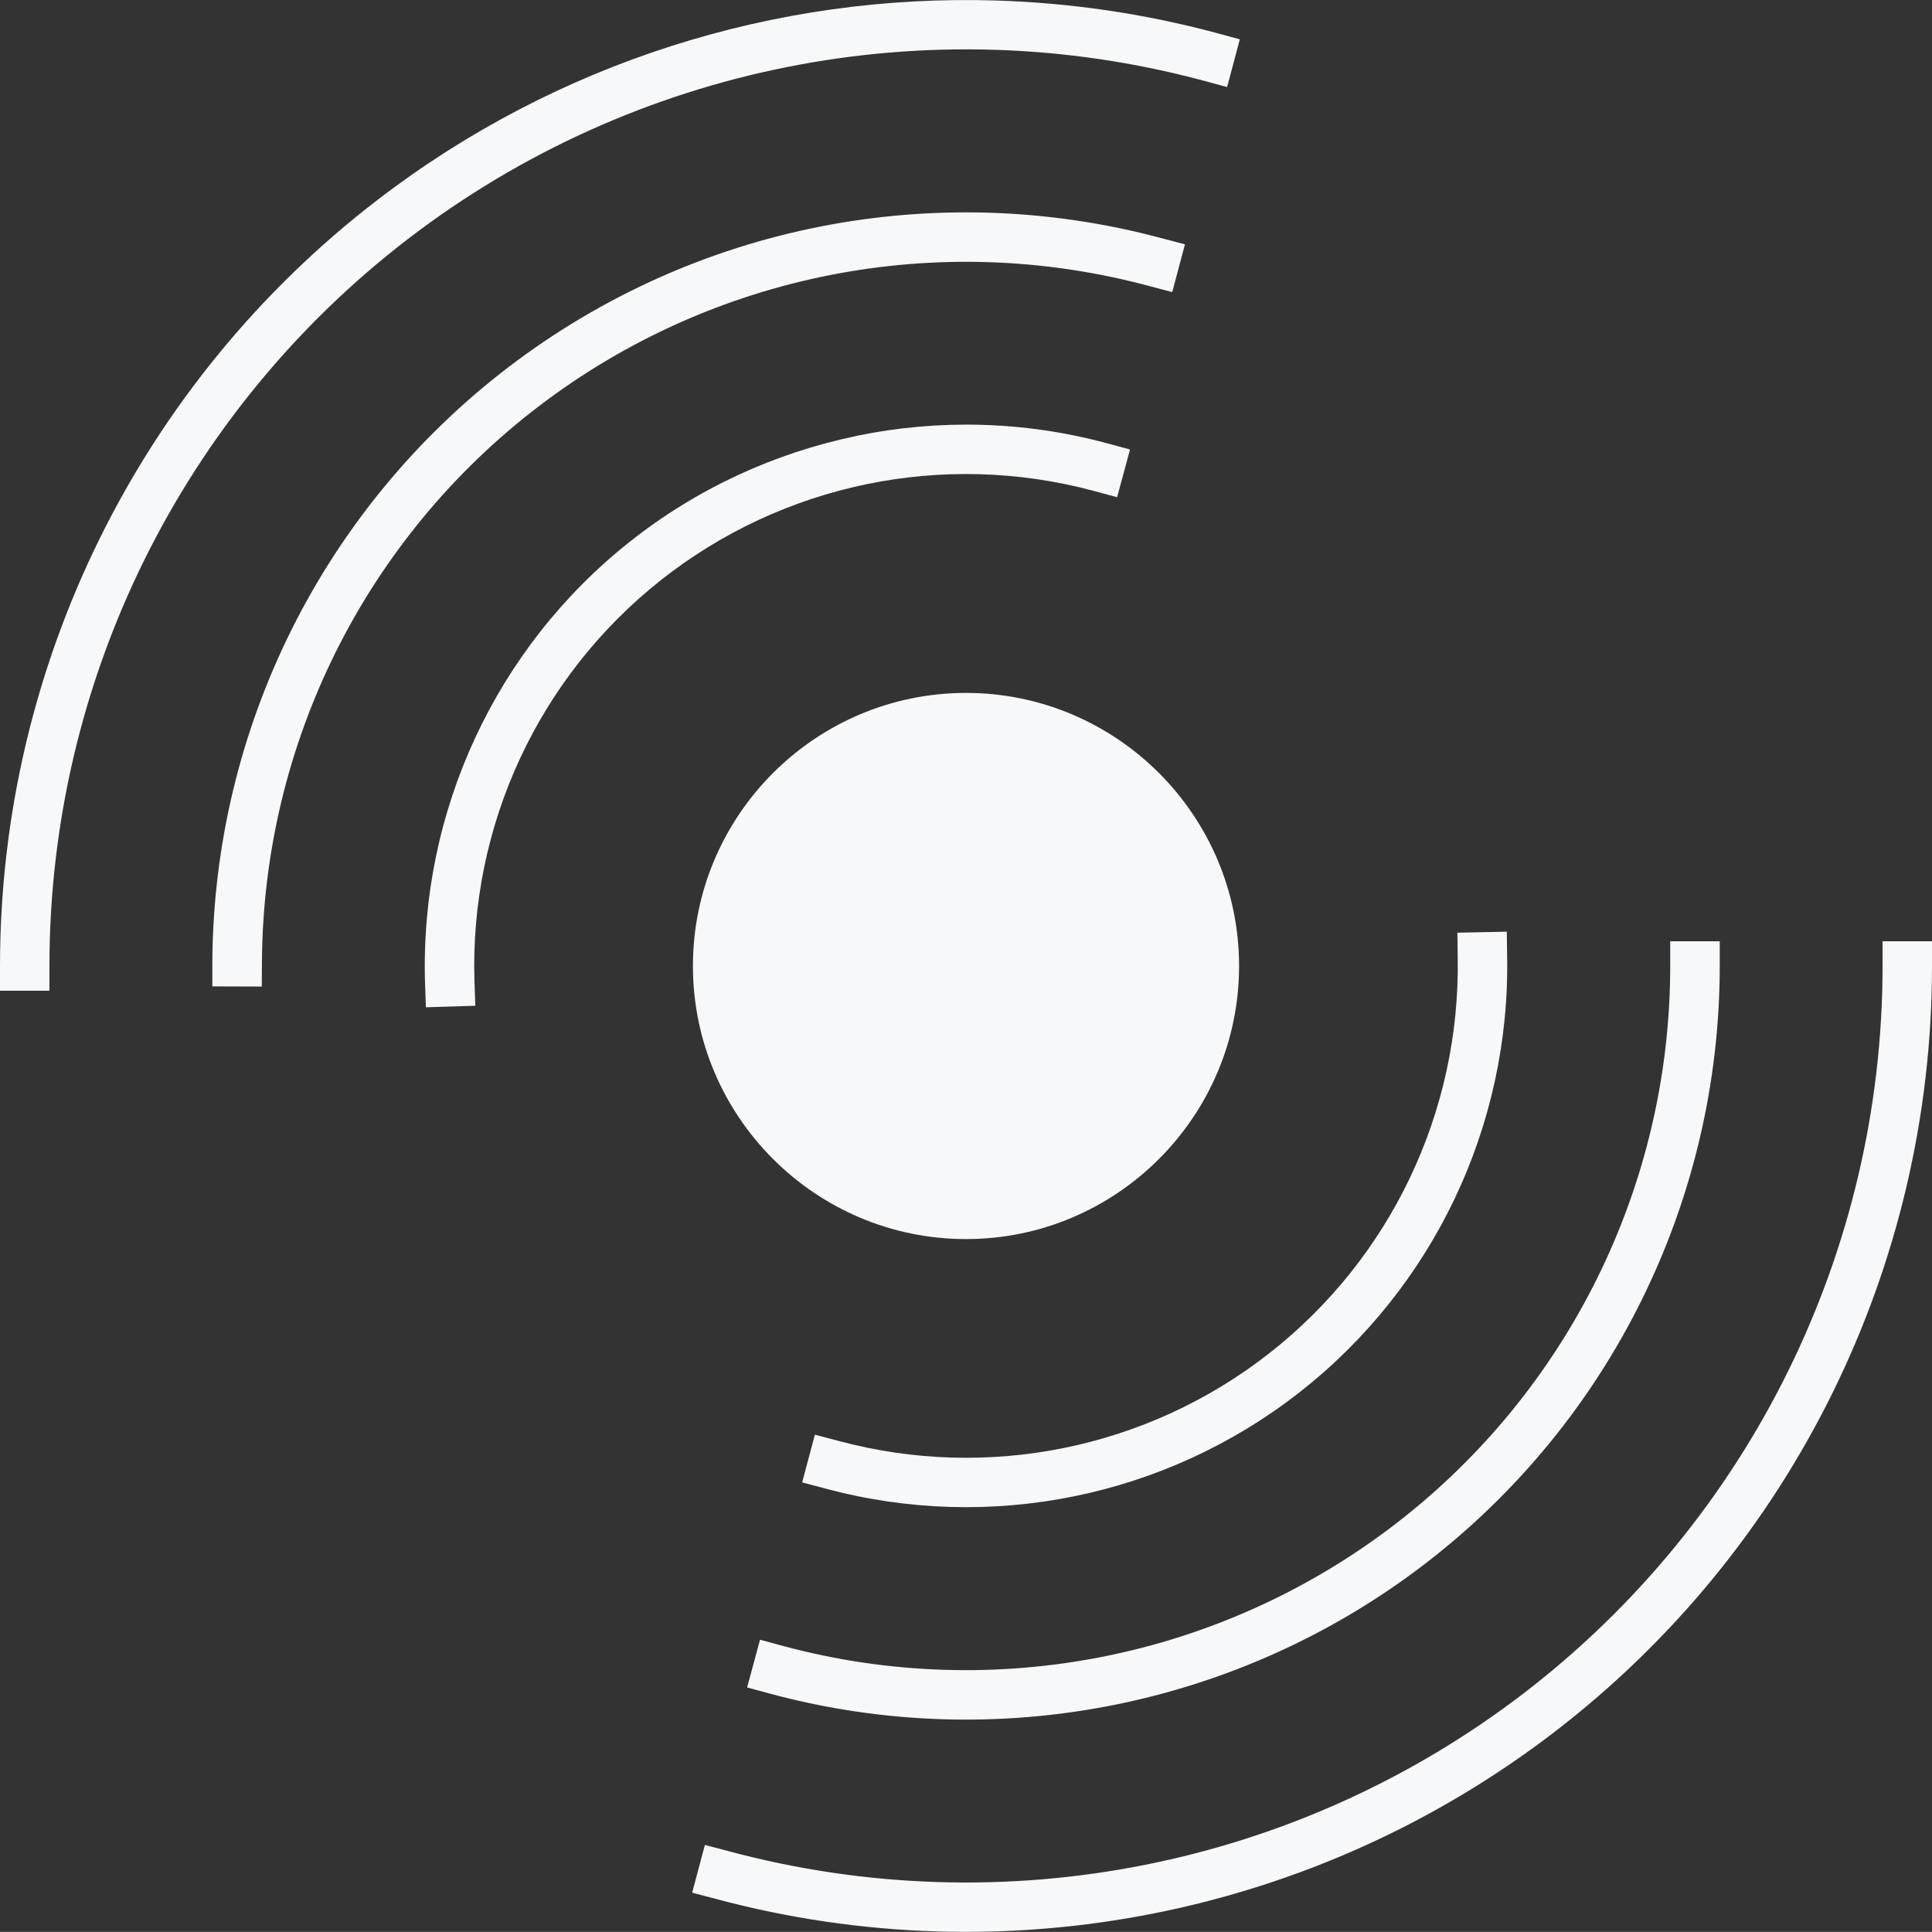 <svg xmlns="http://www.w3.org/2000/svg" id="svg1" version="1.1" viewBox="0 0 22.746 22.745" height="22.745mm" width="22.746mm">
  
  <rect x="0" y="0" width="22.746" height="22.745" fill="#333333" stroke="none"/>
  
  <defs id="defs1"></defs>
  <g transform="translate(-61.348,-37.076)" id="layer1">
    <g style="fill:#f6f8f9;fill-opacity:1" id="path1">
      <path id="path10" d="m 72.721,45.234 c -1.772,0 -3.215,1.443 -3.215,3.215 0,1.772 1.443,3.215 3.215,3.215 1.772,10e-7 3.215,-1.443 3.215,-3.215 0,-1.772 -1.443,-3.215 -3.215,-3.215 z m 0,0.582 c 1.457,0 2.633,1.175 2.633,2.633 0,1.457 -1.175,2.633 -2.633,2.633 -1.457,0 -2.633,-1.175 -2.633,-2.633 0,-1.457 1.175,-2.633 2.633,-2.633 z" style="color:#000000;fill:#f6f8f9;fill-opacity:1;fill-rule:evenodd;stroke-linecap:square;stroke-linejoin:round;-inkscape-stroke:none;paint-order:markers stroke fill"></path>
      <path id="path11" d="m 75.645,48.449 a 2.924,2.924 0 0 1 -2.924,2.924 2.924,2.924 0 0 1 -2.924,-2.924 2.924,2.924 0 0 1 2.924,-2.924 2.924,2.924 0 0 1 2.924,2.924 z" style="color:#000000;fill:#f6f8f9;fill-opacity:1;fill-rule:evenodd;stroke-linecap:square;stroke-linejoin:round;-inkscape-stroke:none;paint-order:markers stroke fill"></path>
    </g>
    <path id="path2" d="m 81.012,48.158 v 0.291 c 0,2.578 -1.199,5.007 -3.244,6.576 -2.045,1.569 -4.702,2.099 -7.191,1.432 l -0.281,-0.076 -0.152,0.562 0.281,0.076 c 2.664,0.714 5.511,0.148 7.699,-1.531 2.188,-1.679 3.471,-4.281 3.471,-7.039 v -0.291 z" style="color:#000000;fill:#f6f8f9;fill-opacity:1;fill-rule:evenodd;stroke-linecap:square;stroke-linejoin:round;-inkscape-stroke:none;paint-order:markers stroke fill"></path>
    <path id="circle2" d="m 79.088,48.045 -0.582,0.012 0.004,0.291 c 0.032,1.818 -0.79,3.544 -2.223,4.664 -1.433,1.12 -3.308,1.5 -5.064,1.029 l -0.281,-0.074 -0.15,0.562 0.281,0.074 c 1.932,0.518 3.996,0.099 5.572,-1.133 1.576,-1.232 2.483,-3.134 2.447,-5.135 z" style="color:#000000;fill:#f6f8f9;fill-opacity:1;fill-rule:evenodd;stroke-linecap:square;stroke-linejoin:round;-inkscape-stroke:none;paint-order:markers stroke fill"></path>
    <path id="circle3" d="m 83.512,48.158 v 0.291 c 0,3.355 -1.561,6.518 -4.223,8.561 -2.662,2.042 -6.121,2.73 -9.361,1.861 l -0.281,-0.074 -0.15,0.562 0.281,0.074 c 3.415,0.915 7.062,0.189 9.867,-1.963 2.805,-2.152 4.449,-5.486 4.449,-9.021 v -0.291 z" style="color:#000000;fill:#f6f8f9;fill-opacity:1;fill-rule:evenodd;stroke-linecap:square;stroke-linejoin:round;-inkscape-stroke:none;paint-order:markers stroke fill"></path>
    <path id="path7" d="m 73.076,37.082 c -2.598,-0.081 -5.176,0.73 -7.279,2.344 -2.805,2.152 -4.449,5.488 -4.449,9.023 v 0.291 h 0.582 v -0.291 c 10e-7,-3.355 1.561,-6.518 4.223,-8.561 2.662,-2.042 6.121,-2.732 9.361,-1.863 l 0.281,0.076 0.15,-0.562 -0.281,-0.076 c -0.854,-0.229 -1.722,-0.354 -2.588,-0.381 z" style="color:#000000;fill:#f6f8f9;fill-opacity:1;fill-rule:evenodd;stroke-linecap:square;stroke-linejoin:round;-inkscape-stroke:none;paint-order:markers stroke fill"></path>
    <path id="path8" d="m 71.002,39.744 c -1.314,0.259 -2.569,0.817 -3.662,1.65 -2.186,1.667 -3.476,4.255 -3.492,7.004 v 0.291 l 0.582,0.002 0.002,-0.291 c 0.015,-2.569 1.219,-4.985 3.262,-6.543 2.043,-1.558 4.692,-2.081 7.174,-1.416 l 0.281,0.074 0.15,-0.562 -0.281,-0.074 c -1.328,-0.356 -2.701,-0.394 -4.016,-0.135 z" style="color:#000000;fill:#f6f8f9;fill-opacity:1;fill-rule:evenodd;stroke-linecap:square;stroke-linejoin:round;-inkscape-stroke:none;paint-order:markers stroke fill"></path>
    <path id="path9" d="m 71.43,42.209 c -0.961,0.199 -1.876,0.618 -2.666,1.244 -1.58,1.251 -2.474,3.179 -2.412,5.193 l 0.01,0.289 0.582,-0.018 -0.01,-0.291 c -0.057,-1.831 0.755,-3.579 2.191,-4.717 1.436,-1.137 3.324,-1.529 5.094,-1.055 l 0.281,0.076 0.152,-0.562 -0.281,-0.076 c -0.973,-0.261 -1.981,-0.283 -2.941,-0.084 z" style="color:#000000;fill:#f6f8f9;fill-opacity:1;fill-rule:evenodd;stroke-linecap:square;stroke-linejoin:round;-inkscape-stroke:none;paint-order:markers stroke fill"></path>
  </g>
</svg>
